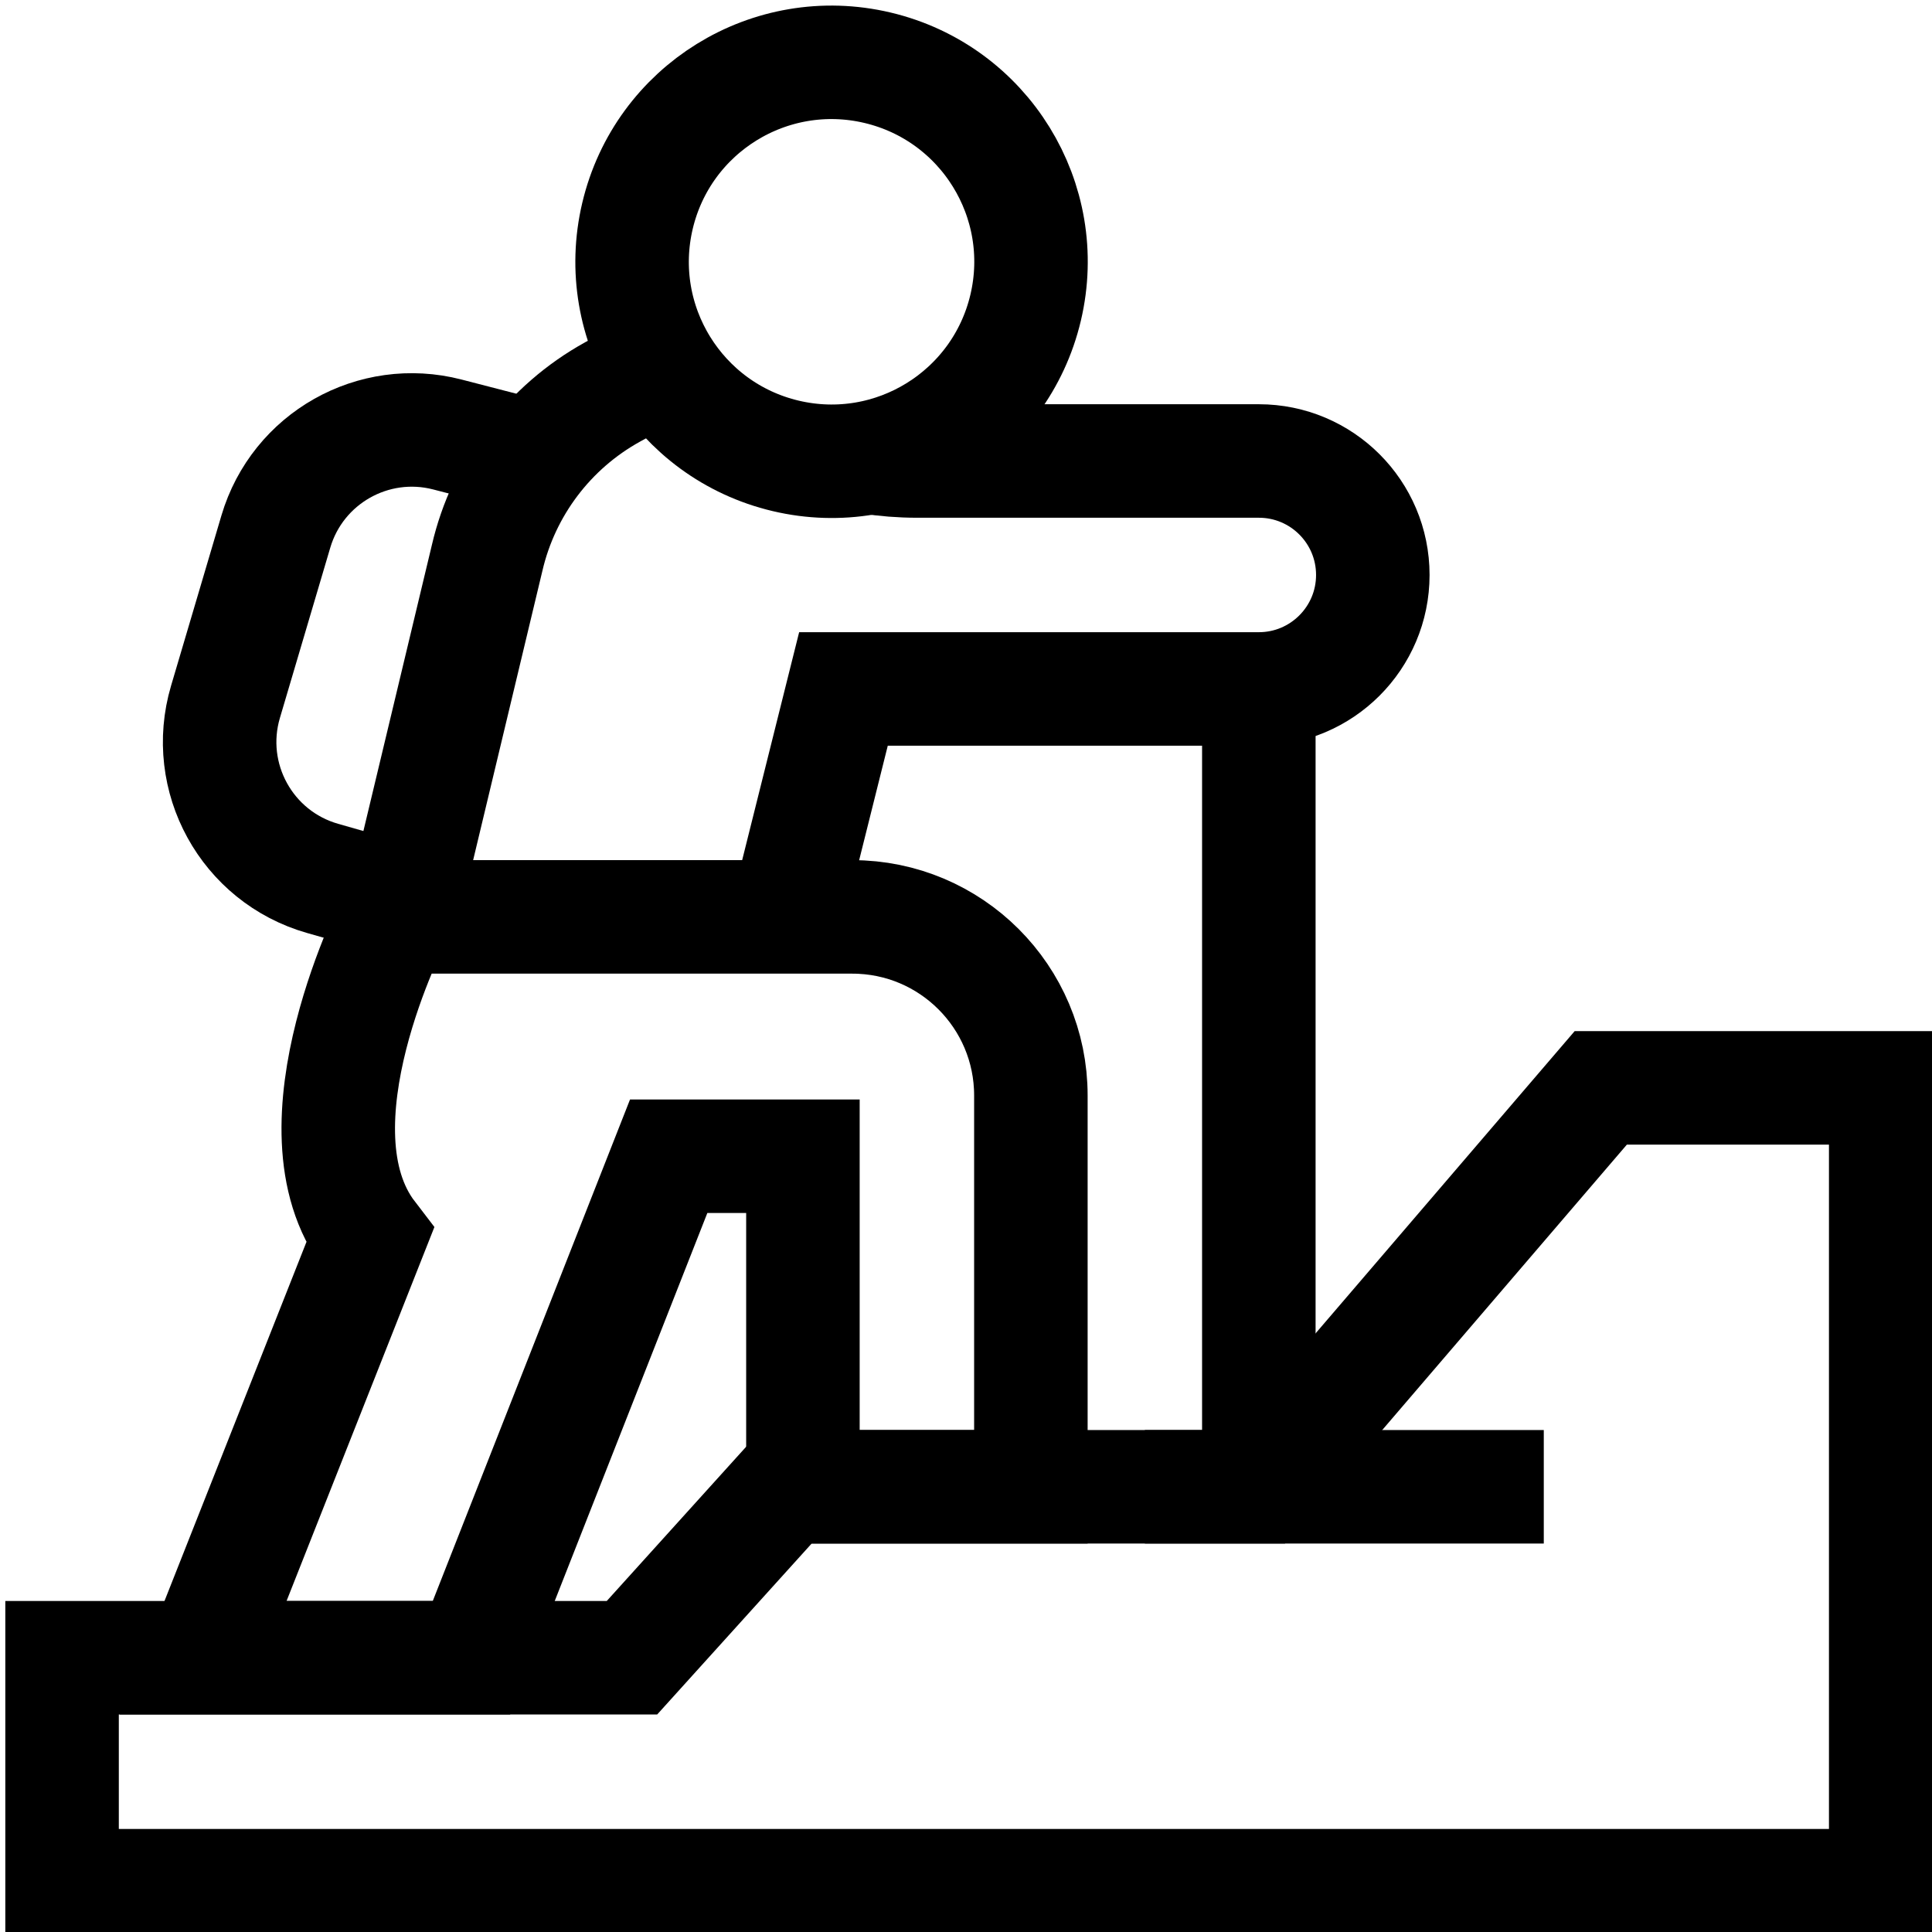 <svg style="fill-rule:evenodd;clip-rule:evenodd;stroke-miterlimit:10;" xml:space="preserve" xmlns:xlink="http://www.w3.org/1999/xlink" xmlns="http://www.w3.org/2000/svg" version="1.1" viewBox="0 0 24 24" height="100%" width="100%">
    <g transform="matrix(0.047,0,0,0.047,0.066,0.066)">
        <g id="hiking-hill-icon">
            <path style="fill:none;fill-rule:nonzero;stroke:black;stroke-width:30px;" d="M179.122,91.942L160.49,102.197C143.729,111.464 131.685,127.406 127.347,146.061L103.032,247.632"></path>
            <path style="fill:none;fill-rule:nonzero;stroke:black;stroke-width:30px;" d="M228.436,119.464C232.533,120.106 236.701,120.438 240.998,120.438L331.313,120.438C347.953,120.438 361.438,133.924 361.438,150.563C361.438,158.877 358.064,166.409 352.612,171.862C347.159,177.315 339.628,180.688 331.313,180.688L221.527,180.688L206.465,240.938"></path>
            <path style="fill:none;fill-rule:nonzero;stroke:black;stroke-width:30px;" d="M15,436.75L165.625,436.75L206.461,391.562L331.312,391.562L421.688,286.125L497,286.125L497,497L15,497L15,436.75Z"></path>
            <g transform="matrix(0.23,-0.973,0.973,0.23,102.271,264.663)">
                <circle style="fill:none;stroke:black;stroke-width:30px;" r="52.719" cy="67.719" cx="218.344"></circle>
            </g>
            <path style="fill:none;fill-rule:nonzero;stroke:black;stroke-width:30px;" d="M103.032,240.938C103.032,240.938 74.246,296.503 96.338,325.288L52.271,436.75L123.196,436.75L175.332,304.2L210.812,304.2L210.812,391.562L271.062,391.562L271.062,288.132C271.062,262.068 249.931,240.937 223.867,240.937L103.032,240.937L103.032,240.938Z"></path>
            <path style="fill:none;fill-rule:nonzero;stroke:black;stroke-width:30px;" d="M331.312,180.688L331.312,391.562"></path>
            <path style="fill:none;fill-rule:nonzero;stroke:black;stroke-width:30px;" d="M103.776,236.445L83.853,230.76C63.812,225.042 52.283,204.074 58.195,184.087L71.506,139.089C77.234,119.723 97.277,108.379 116.829,113.433L140.148,119.463"></path>
            <path style="fill:none;fill-rule:nonzero;stroke:black;stroke-width:30px;" d="M301.188,391.562L406.625,391.562"></path>
        </g>
    </g>
</svg>
